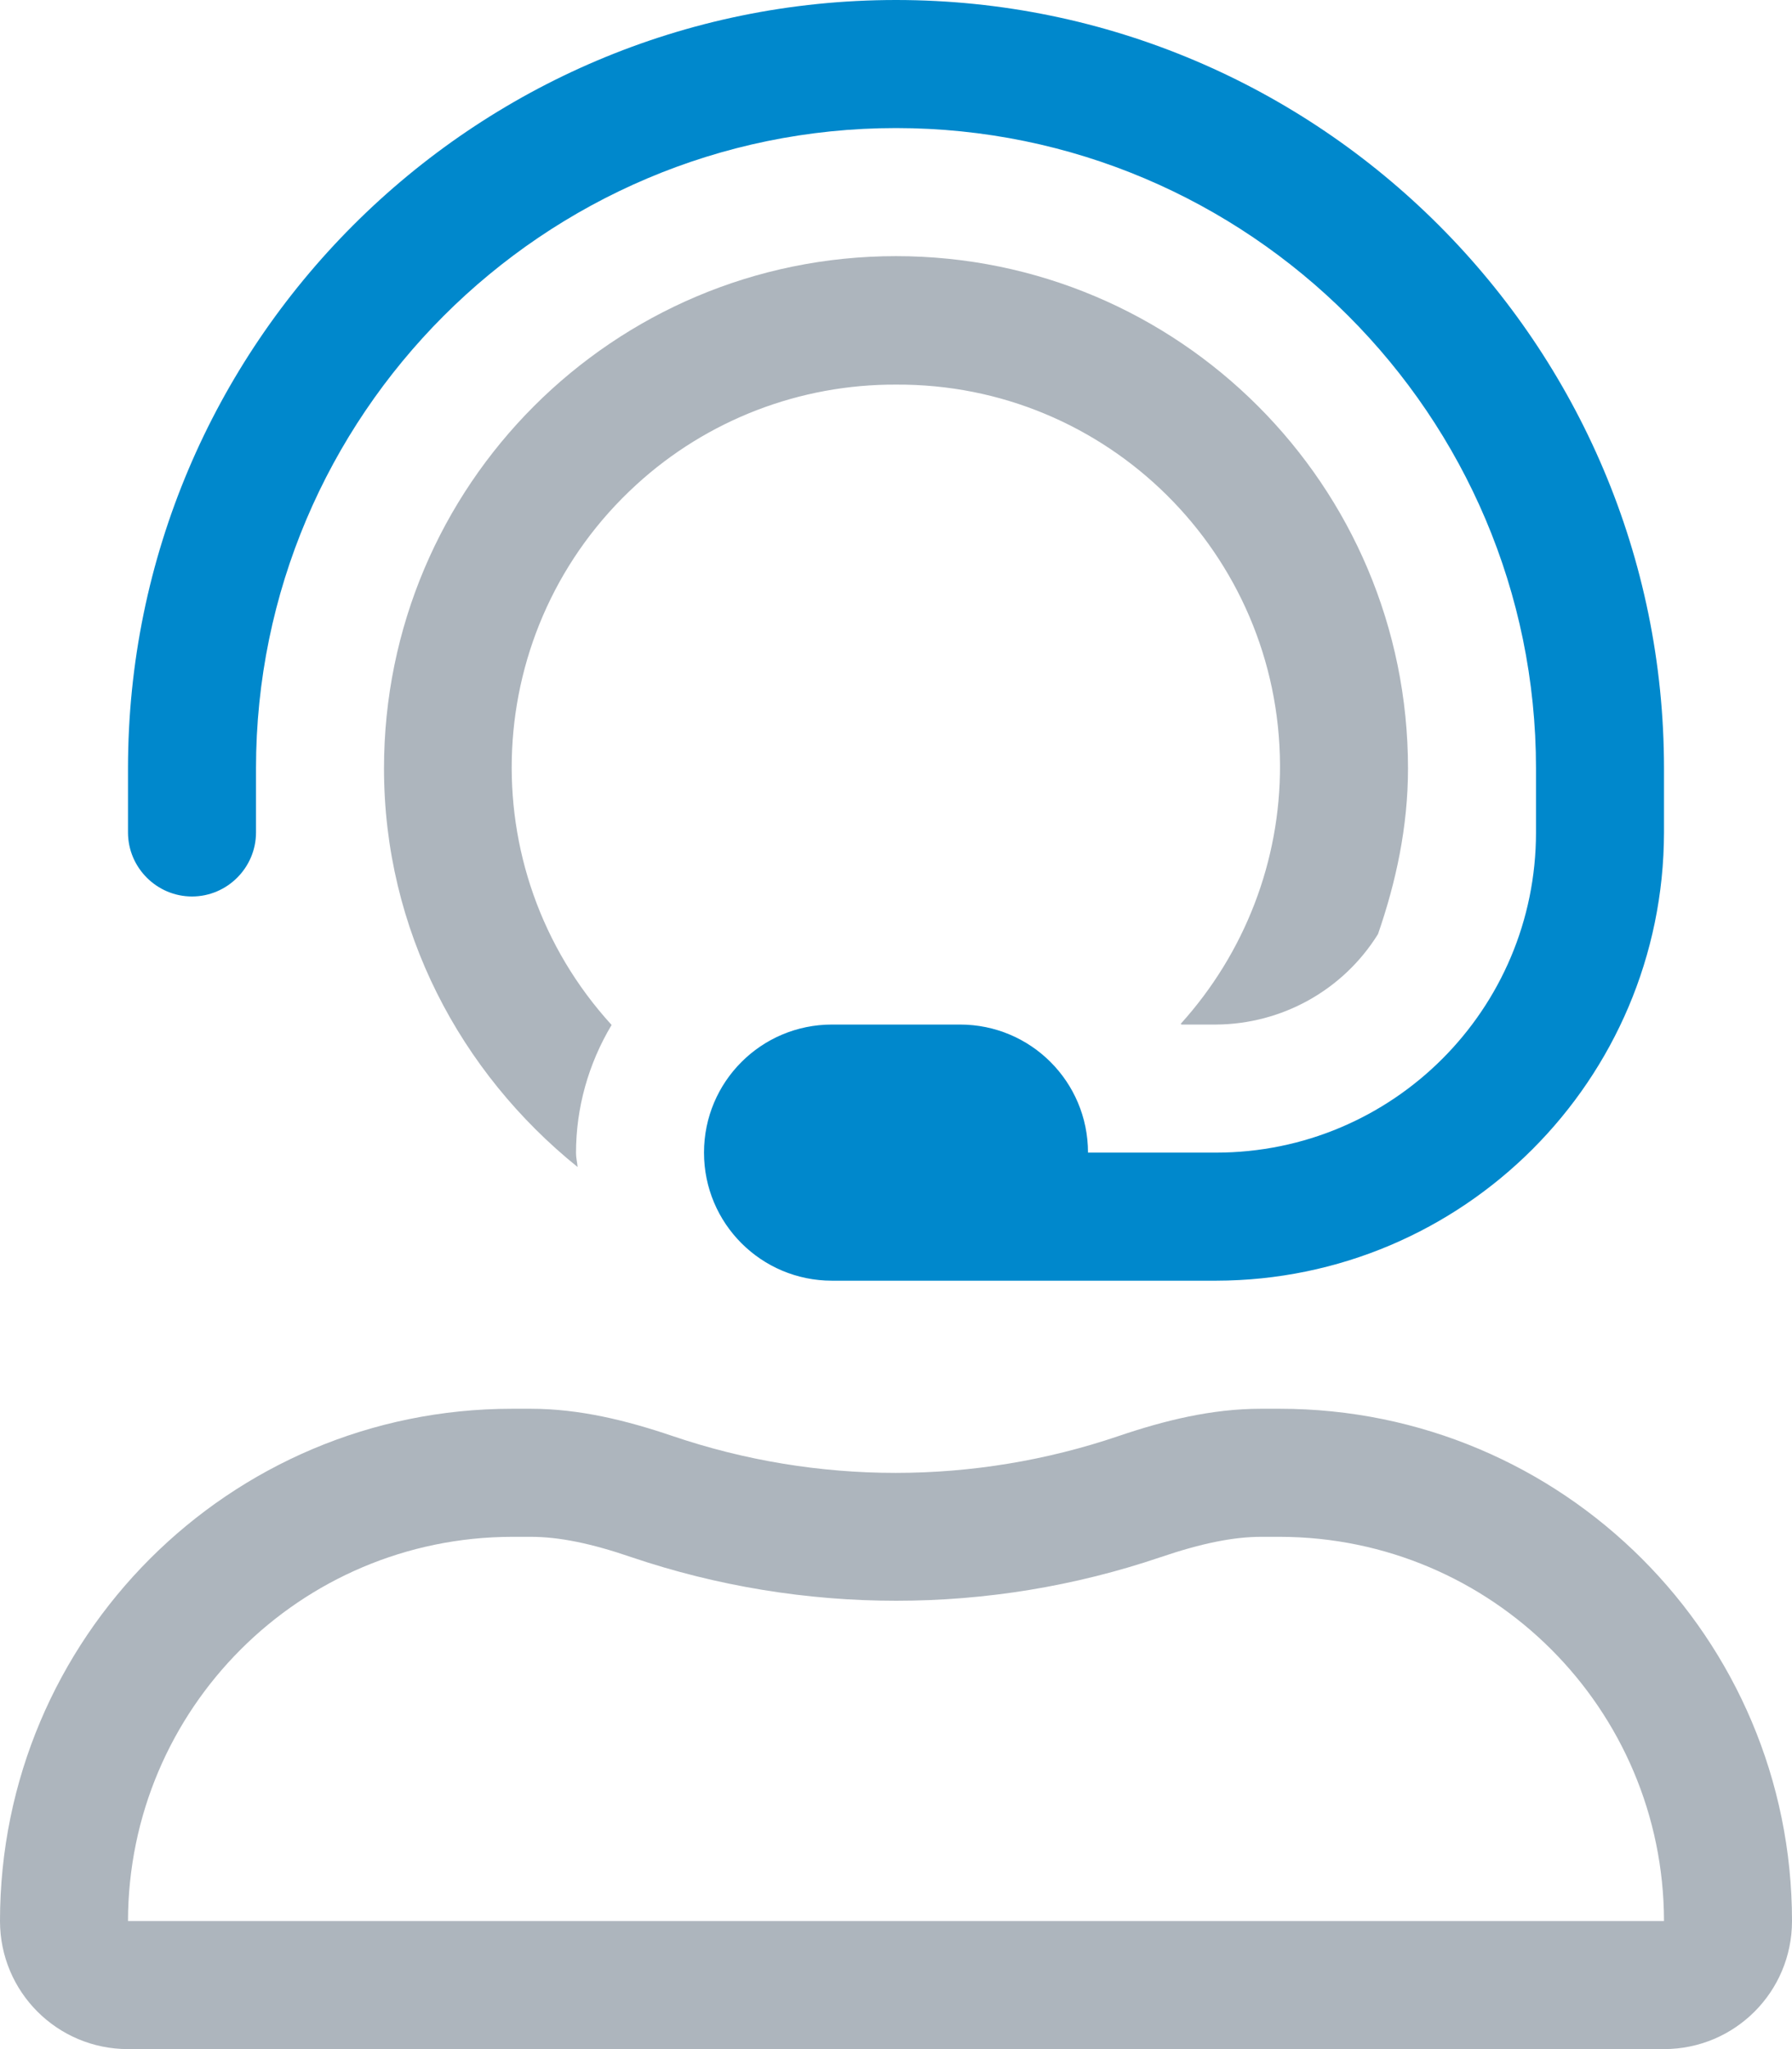 <?xml version="1.0" encoding="utf-8"?>
<!-- Generator: Adobe Illustrator 23.0.3, SVG Export Plug-In . SVG Version: 6.00 Build 0)  -->
<svg version="1.1" id="Слой_1" focusable="false"
     xmlns="http://www.w3.org/2000/svg" xmlns:xlink="http://www.w3.org/1999/xlink" x="0px" y="0px" viewBox="0 0 448 512"
     style="enable-background:new 0 0 448 512;" xml:space="preserve">
<style type="text/css">
	.st0{fill:#ADB5BD;}
	.st1{fill:#0088CC;}
</style>
    <g id="XMLID_1_">
	<g>
		<path class="st0" d="M448,480c0,17.7-14.3,32-32,32H32c-17.7,0-32-14.3-32-32c0-70.7,57.3-128,128-128h4.7
			c12.1,0,23.9,2.9,35.4,6.8c36.2,12.3,75.4,12.3,111.6,0c11.5-3.9,23.3-6.8,35.5-6.8h4.7C390.7,352,448,409.3,448,480z M32,480
			l384,0c-0.1-53-43-95.9-96-96h-4.7c-6.9,0-14.9,1.6-25.2,5.1c-42.8,14.5-89.3,14.5-132.2,0c-10.2-3.5-18.2-5.1-25.2-5.1H128
			C75,384.1,32.1,427,32,480z"/>
        <path class="st1" d="M416,192v16c-0.1,61.8-50.2,111.9-112,112h-96c-17.7,0-32-14.3-32-32s14.3-32,32-32h32c17.7,0,32,14.3,32,32
			h32c44.2,0,80-35.8,80-80v-16c0-88.2-71.8-160-160-160S64,103.8,64,192v16c0,8.8-7.2,16-16,16s-16-7.2-16-16v-16
			C32,86.1,118.1,0,224,0S416,86.1,416,192z"/>
        <path class="st0" d="M352,192c0,14.6-3,28.4-7.5,41.4c-8.7,14-24,22.5-40.5,22.6h-8.6c-0.1-0.1-0.2-0.1-0.2-0.2
			c16-17.7,24.9-40.7,24.8-64.6c-0.2-52.8-43.2-95.4-96-95.1c-24-0.1-47.2,8.8-64.9,25c-39,35.6-41.8,96-6.2,135
			c-5.8,9.7-8.9,20.7-8.9,32c0,1.2,0.3,2.3,0.4,3.5C115.1,268,96,232.4,96,192c0-70.7,57.3-128,128-128S352,121.3,352,192z"/>
	</g>
        <g>
	</g>
</g>
</svg>
